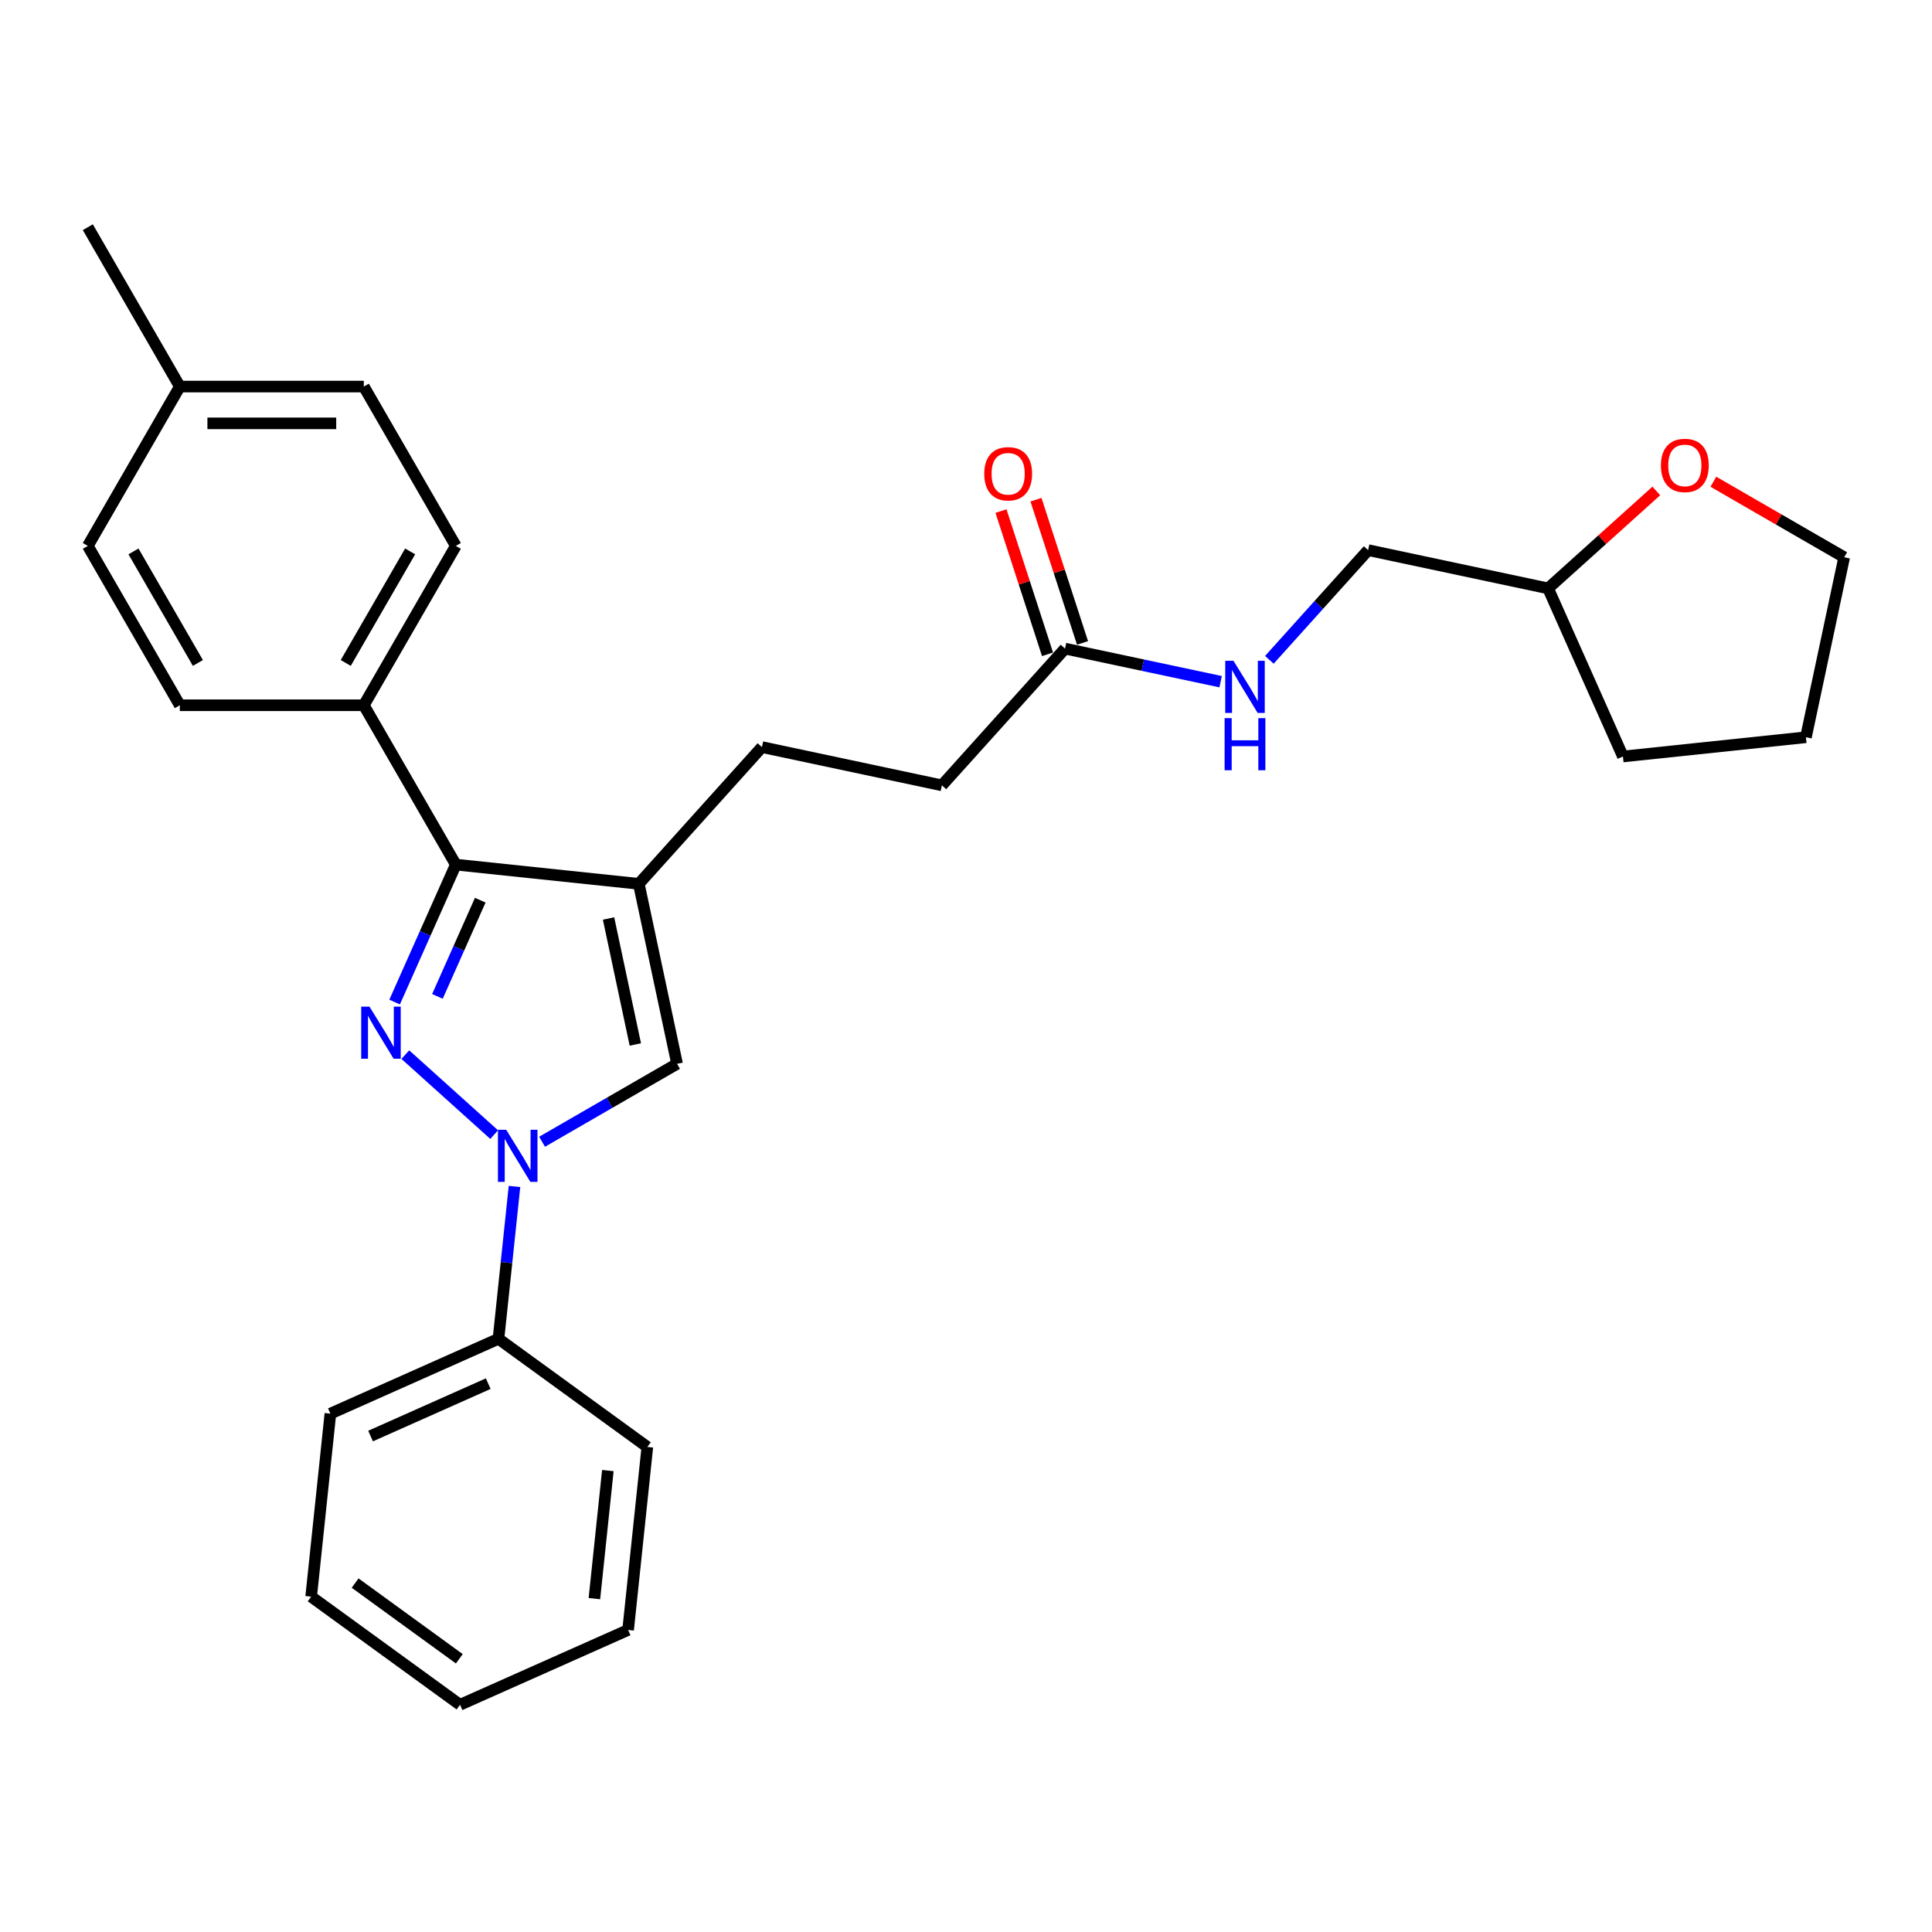 <?xml version='1.0' encoding='iso-8859-1'?>
<svg version='1.1' baseProfile='full'
              xmlns='http://www.w3.org/2000/svg'
                      xmlns:rdkit='http://www.rdkit.org/xml'
                      xmlns:xlink='http://www.w3.org/1999/xlink'
                  xml:space='preserve'
width='1000px' height='1000px' viewBox='0 0 1000 1000'>
<!-- END OF HEADER -->
<rect style='opacity:1.0;fill:#FFFFFF;stroke:none' width='1000' height='1000' x='0' y='0'> </rect>
<path class='bond-0' d='M 209.802,545.875 L 255.783,587.276' style='fill:none;fill-rule:evenodd;stroke:#0000FF;stroke-width:6px;stroke-linecap:butt;stroke-linejoin:miter;stroke-opacity:1' />
<path class='bond-2' d='M 204.257,518.655 L 220.093,483.086' style='fill:none;fill-rule:evenodd;stroke:#0000FF;stroke-width:6px;stroke-linecap:butt;stroke-linejoin:miter;stroke-opacity:1' />
<path class='bond-2' d='M 220.093,483.086 L 235.929,447.518' style='fill:none;fill-rule:evenodd;stroke:#000000;stroke-width:6px;stroke-linecap:butt;stroke-linejoin:miter;stroke-opacity:1' />
<path class='bond-2' d='M 226.409,515.731 L 237.494,490.833' style='fill:none;fill-rule:evenodd;stroke:#0000FF;stroke-width:6px;stroke-linecap:butt;stroke-linejoin:miter;stroke-opacity:1' />
<path class='bond-2' d='M 237.494,490.833 L 248.579,465.935' style='fill:none;fill-rule:evenodd;stroke:#000000;stroke-width:6px;stroke-linecap:butt;stroke-linejoin:miter;stroke-opacity:1' />
<path class='bond-3' d='M 280.577,590.967 L 315.512,570.798' style='fill:none;fill-rule:evenodd;stroke:#0000FF;stroke-width:6px;stroke-linecap:butt;stroke-linejoin:miter;stroke-opacity:1' />
<path class='bond-3' d='M 315.512,570.798 L 350.446,550.629' style='fill:none;fill-rule:evenodd;stroke:#000000;stroke-width:6px;stroke-linecap:butt;stroke-linejoin:miter;stroke-opacity:1' />
<path class='bond-6' d='M 266.3,614.114 L 262.157,653.539' style='fill:none;fill-rule:evenodd;stroke:#0000FF;stroke-width:6px;stroke-linecap:butt;stroke-linejoin:miter;stroke-opacity:1' />
<path class='bond-6' d='M 262.157,653.539 L 258.013,692.963' style='fill:none;fill-rule:evenodd;stroke:#000000;stroke-width:6px;stroke-linecap:butt;stroke-linejoin:miter;stroke-opacity:1' />
<path class='bond-1' d='M 330.645,457.473 L 235.929,447.518' style='fill:none;fill-rule:evenodd;stroke:#000000;stroke-width:6px;stroke-linecap:butt;stroke-linejoin:miter;stroke-opacity:1' />
<path class='bond-7' d='M 330.645,457.473 L 394.371,386.697' style='fill:none;fill-rule:evenodd;stroke:#000000;stroke-width:6px;stroke-linecap:butt;stroke-linejoin:miter;stroke-opacity:1' />
<path class='bond-28' d='M 330.645,457.473 L 350.446,550.629' style='fill:none;fill-rule:evenodd;stroke:#000000;stroke-width:6px;stroke-linecap:butt;stroke-linejoin:miter;stroke-opacity:1' />
<path class='bond-28' d='M 314.984,475.406 L 328.845,540.616' style='fill:none;fill-rule:evenodd;stroke:#000000;stroke-width:6px;stroke-linecap:butt;stroke-linejoin:miter;stroke-opacity:1' />
<path class='bond-4' d='M 235.929,447.518 L 188.311,365.04' style='fill:none;fill-rule:evenodd;stroke:#000000;stroke-width:6px;stroke-linecap:butt;stroke-linejoin:miter;stroke-opacity:1' />
<path class='bond-11' d='M 188.311,365.04 L 235.929,282.562' style='fill:none;fill-rule:evenodd;stroke:#000000;stroke-width:6px;stroke-linecap:butt;stroke-linejoin:miter;stroke-opacity:1' />
<path class='bond-11' d='M 178.958,343.144 L 212.291,285.41' style='fill:none;fill-rule:evenodd;stroke:#000000;stroke-width:6px;stroke-linecap:butt;stroke-linejoin:miter;stroke-opacity:1' />
<path class='bond-12' d='M 188.311,365.04 L 93.073,365.04' style='fill:none;fill-rule:evenodd;stroke:#000000;stroke-width:6px;stroke-linecap:butt;stroke-linejoin:miter;stroke-opacity:1' />
<path class='bond-5' d='M 551.254,335.723 L 487.527,406.498' style='fill:none;fill-rule:evenodd;stroke:#000000;stroke-width:6px;stroke-linecap:butt;stroke-linejoin:miter;stroke-opacity:1' />
<path class='bond-8' d='M 551.254,335.723 L 591.527,344.284' style='fill:none;fill-rule:evenodd;stroke:#000000;stroke-width:6px;stroke-linecap:butt;stroke-linejoin:miter;stroke-opacity:1' />
<path class='bond-8' d='M 591.527,344.284 L 631.8,352.844' style='fill:none;fill-rule:evenodd;stroke:#0000FF;stroke-width:6px;stroke-linecap:butt;stroke-linejoin:miter;stroke-opacity:1' />
<path class='bond-9' d='M 560.311,332.78 L 548.267,295.711' style='fill:none;fill-rule:evenodd;stroke:#000000;stroke-width:6px;stroke-linecap:butt;stroke-linejoin:miter;stroke-opacity:1' />
<path class='bond-9' d='M 548.267,295.711 L 536.222,258.642' style='fill:none;fill-rule:evenodd;stroke:#FF0000;stroke-width:6px;stroke-linecap:butt;stroke-linejoin:miter;stroke-opacity:1' />
<path class='bond-9' d='M 542.196,338.666 L 530.152,301.597' style='fill:none;fill-rule:evenodd;stroke:#000000;stroke-width:6px;stroke-linecap:butt;stroke-linejoin:miter;stroke-opacity:1' />
<path class='bond-9' d='M 530.152,301.597 L 518.107,264.528' style='fill:none;fill-rule:evenodd;stroke:#FF0000;stroke-width:6px;stroke-linecap:butt;stroke-linejoin:miter;stroke-opacity:1' />
<path class='bond-20' d='M 258.013,692.963 L 171.009,731.7' style='fill:none;fill-rule:evenodd;stroke:#000000;stroke-width:6px;stroke-linecap:butt;stroke-linejoin:miter;stroke-opacity:1' />
<path class='bond-20' d='M 252.71,716.174 L 191.807,743.29' style='fill:none;fill-rule:evenodd;stroke:#000000;stroke-width:6px;stroke-linecap:butt;stroke-linejoin:miter;stroke-opacity:1' />
<path class='bond-21' d='M 258.013,692.963 L 335.062,748.942' style='fill:none;fill-rule:evenodd;stroke:#000000;stroke-width:6px;stroke-linecap:butt;stroke-linejoin:miter;stroke-opacity:1' />
<path class='bond-13' d='M 394.371,386.697 L 487.527,406.498' style='fill:none;fill-rule:evenodd;stroke:#000000;stroke-width:6px;stroke-linecap:butt;stroke-linejoin:miter;stroke-opacity:1' />
<path class='bond-14' d='M 657.019,341.52 L 682.578,313.134' style='fill:none;fill-rule:evenodd;stroke:#0000FF;stroke-width:6px;stroke-linecap:butt;stroke-linejoin:miter;stroke-opacity:1' />
<path class='bond-14' d='M 682.578,313.134 L 708.136,284.749' style='fill:none;fill-rule:evenodd;stroke:#000000;stroke-width:6px;stroke-linecap:butt;stroke-linejoin:miter;stroke-opacity:1' />
<path class='bond-10' d='M 857.306,254.115 L 829.299,279.333' style='fill:none;fill-rule:evenodd;stroke:#FF0000;stroke-width:6px;stroke-linecap:butt;stroke-linejoin:miter;stroke-opacity:1' />
<path class='bond-10' d='M 829.299,279.333 L 801.292,304.55' style='fill:none;fill-rule:evenodd;stroke:#000000;stroke-width:6px;stroke-linecap:butt;stroke-linejoin:miter;stroke-opacity:1' />
<path class='bond-19' d='M 886.829,249.346 L 920.687,268.894' style='fill:none;fill-rule:evenodd;stroke:#FF0000;stroke-width:6px;stroke-linecap:butt;stroke-linejoin:miter;stroke-opacity:1' />
<path class='bond-19' d='M 920.687,268.894 L 954.545,288.442' style='fill:none;fill-rule:evenodd;stroke:#000000;stroke-width:6px;stroke-linecap:butt;stroke-linejoin:miter;stroke-opacity:1' />
<path class='bond-17' d='M 235.929,282.562 L 188.311,200.084' style='fill:none;fill-rule:evenodd;stroke:#000000;stroke-width:6px;stroke-linecap:butt;stroke-linejoin:miter;stroke-opacity:1' />
<path class='bond-16' d='M 93.073,365.04 L 45.455,282.562' style='fill:none;fill-rule:evenodd;stroke:#000000;stroke-width:6px;stroke-linecap:butt;stroke-linejoin:miter;stroke-opacity:1' />
<path class='bond-16' d='M 102.426,343.144 L 69.093,285.41' style='fill:none;fill-rule:evenodd;stroke:#000000;stroke-width:6px;stroke-linecap:butt;stroke-linejoin:miter;stroke-opacity:1' />
<path class='bond-15' d='M 708.136,284.749 L 801.292,304.55' style='fill:none;fill-rule:evenodd;stroke:#000000;stroke-width:6px;stroke-linecap:butt;stroke-linejoin:miter;stroke-opacity:1' />
<path class='bond-23' d='M 801.292,304.55 L 840.029,391.554' style='fill:none;fill-rule:evenodd;stroke:#000000;stroke-width:6px;stroke-linecap:butt;stroke-linejoin:miter;stroke-opacity:1' />
<path class='bond-18' d='M 45.455,282.562 L 93.073,200.084' style='fill:none;fill-rule:evenodd;stroke:#000000;stroke-width:6px;stroke-linecap:butt;stroke-linejoin:miter;stroke-opacity:1' />
<path class='bond-29' d='M 188.311,200.084 L 93.073,200.084' style='fill:none;fill-rule:evenodd;stroke:#000000;stroke-width:6px;stroke-linecap:butt;stroke-linejoin:miter;stroke-opacity:1' />
<path class='bond-29' d='M 174.025,219.131 L 107.359,219.131' style='fill:none;fill-rule:evenodd;stroke:#000000;stroke-width:6px;stroke-linecap:butt;stroke-linejoin:miter;stroke-opacity:1' />
<path class='bond-22' d='M 93.073,200.084 L 45.455,117.606' style='fill:none;fill-rule:evenodd;stroke:#000000;stroke-width:6px;stroke-linecap:butt;stroke-linejoin:miter;stroke-opacity:1' />
<path class='bond-31' d='M 954.545,288.442 L 934.744,381.599' style='fill:none;fill-rule:evenodd;stroke:#000000;stroke-width:6px;stroke-linecap:butt;stroke-linejoin:miter;stroke-opacity:1' />
<path class='bond-26' d='M 171.009,731.7 L 161.054,826.415' style='fill:none;fill-rule:evenodd;stroke:#000000;stroke-width:6px;stroke-linecap:butt;stroke-linejoin:miter;stroke-opacity:1' />
<path class='bond-25' d='M 335.062,748.942 L 325.107,843.658' style='fill:none;fill-rule:evenodd;stroke:#000000;stroke-width:6px;stroke-linecap:butt;stroke-linejoin:miter;stroke-opacity:1' />
<path class='bond-25' d='M 314.625,761.159 L 307.657,827.46' style='fill:none;fill-rule:evenodd;stroke:#000000;stroke-width:6px;stroke-linecap:butt;stroke-linejoin:miter;stroke-opacity:1' />
<path class='bond-24' d='M 840.029,391.554 L 934.744,381.599' style='fill:none;fill-rule:evenodd;stroke:#000000;stroke-width:6px;stroke-linecap:butt;stroke-linejoin:miter;stroke-opacity:1' />
<path class='bond-27' d='M 325.107,843.658 L 238.103,882.394' style='fill:none;fill-rule:evenodd;stroke:#000000;stroke-width:6px;stroke-linecap:butt;stroke-linejoin:miter;stroke-opacity:1' />
<path class='bond-30' d='M 161.054,826.415 L 238.103,882.394' style='fill:none;fill-rule:evenodd;stroke:#000000;stroke-width:6px;stroke-linecap:butt;stroke-linejoin:miter;stroke-opacity:1' />
<path class='bond-30' d='M 183.807,819.402 L 237.741,858.588' style='fill:none;fill-rule:evenodd;stroke:#000000;stroke-width:6px;stroke-linecap:butt;stroke-linejoin:miter;stroke-opacity:1' />
<path  class='atom-0' d='M 191.231 521.036
L 200.069 535.321
Q 200.945 536.731, 202.355 539.283
Q 203.764 541.835, 203.84 541.988
L 203.84 521.036
L 207.421 521.036
L 207.421 548.007
L 203.726 548.007
L 194.24 532.388
Q 193.136 530.559, 191.955 528.464
Q 190.812 526.369, 190.469 525.721
L 190.469 548.007
L 186.964 548.007
L 186.964 521.036
L 191.231 521.036
' fill='#0000FF'/>
<path  class='atom-1' d='M 262.006 584.762
L 270.844 599.047
Q 271.72 600.457, 273.13 603.009
Q 274.539 605.562, 274.615 605.714
L 274.615 584.762
L 278.196 584.762
L 278.196 611.733
L 274.501 611.733
L 265.016 596.114
Q 263.911 594.286, 262.73 592.19
Q 261.587 590.095, 261.244 589.448
L 261.244 611.733
L 257.739 611.733
L 257.739 584.762
L 262.006 584.762
' fill='#0000FF'/>
<path  class='atom-9' d='M 638.448 342.039
L 647.286 356.324
Q 648.162 357.734, 649.572 360.286
Q 650.981 362.838, 651.057 362.991
L 651.057 342.039
L 654.638 342.039
L 654.638 369.01
L 650.943 369.01
L 641.457 353.391
Q 640.353 351.562, 639.172 349.467
Q 638.029 347.372, 637.686 346.724
L 637.686 369.01
L 634.181 369.01
L 634.181 342.039
L 638.448 342.039
' fill='#0000FF'/>
<path  class='atom-9' d='M 633.858 371.707
L 637.515 371.707
L 637.515 383.173
L 651.305 383.173
L 651.305 371.707
L 654.962 371.707
L 654.962 398.678
L 651.305 398.678
L 651.305 386.221
L 637.515 386.221
L 637.515 398.678
L 633.858 398.678
L 633.858 371.707
' fill='#0000FF'/>
<path  class='atom-10' d='M 509.443 245.223
Q 509.443 238.747, 512.643 235.128
Q 515.843 231.509, 521.824 231.509
Q 527.805 231.509, 531.005 235.128
Q 534.205 238.747, 534.205 245.223
Q 534.205 251.776, 530.966 255.509
Q 527.728 259.204, 521.824 259.204
Q 515.881 259.204, 512.643 255.509
Q 509.443 251.814, 509.443 245.223
M 521.824 256.157
Q 525.938 256.157, 528.147 253.414
Q 530.395 250.633, 530.395 245.223
Q 530.395 239.928, 528.147 237.261
Q 525.938 234.557, 521.824 234.557
Q 517.709 234.557, 515.462 237.223
Q 513.252 239.89, 513.252 245.223
Q 513.252 250.671, 515.462 253.414
Q 517.709 256.157, 521.824 256.157
' fill='#FF0000'/>
<path  class='atom-11' d='M 859.687 240.9
Q 859.687 234.424, 862.887 230.805
Q 866.087 227.186, 872.067 227.186
Q 878.048 227.186, 881.248 230.805
Q 884.448 234.424, 884.448 240.9
Q 884.448 247.452, 881.21 251.186
Q 877.972 254.881, 872.067 254.881
Q 866.125 254.881, 862.887 251.186
Q 859.687 247.49, 859.687 240.9
M 872.067 251.833
Q 876.182 251.833, 878.391 249.09
Q 880.639 246.309, 880.639 240.9
Q 880.639 235.605, 878.391 232.938
Q 876.182 230.233, 872.067 230.233
Q 867.953 230.233, 865.706 232.9
Q 863.496 235.567, 863.496 240.9
Q 863.496 246.347, 865.706 249.09
Q 867.953 251.833, 872.067 251.833
' fill='#FF0000'/>
</svg>
